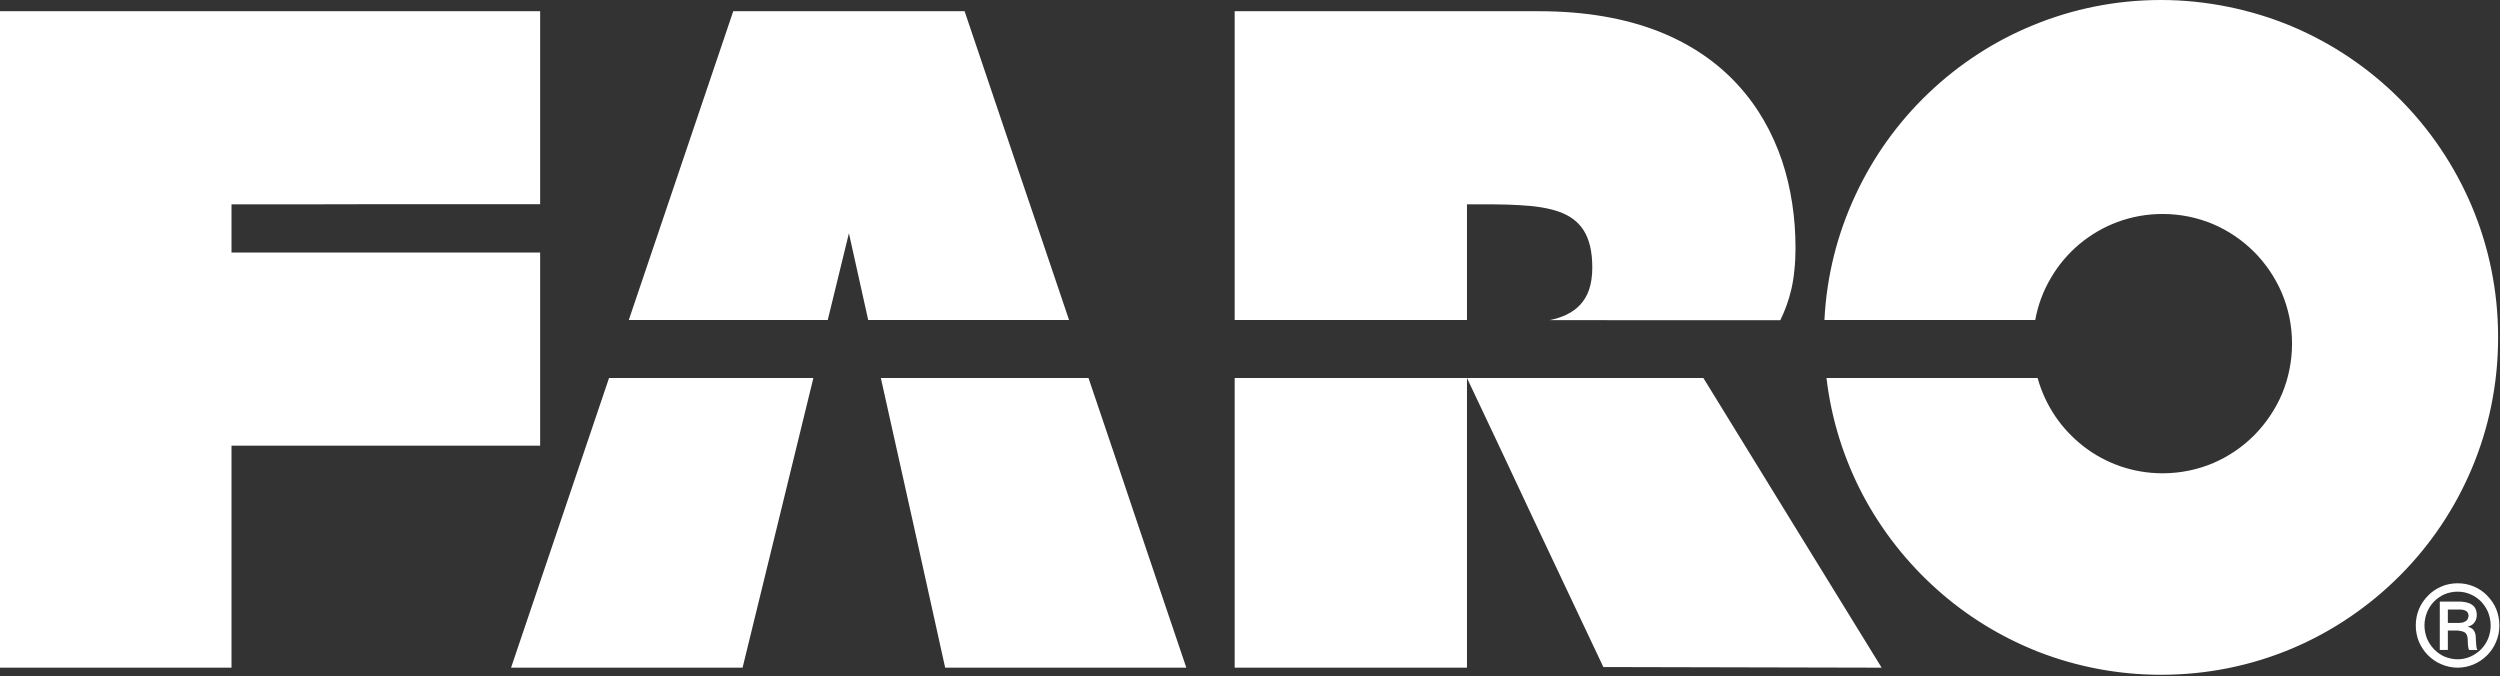 <svg xmlns="http://www.w3.org/2000/svg" id="Layer_1" data-name="Layer 1" width="1582" height="428" viewBox="0 0 1582 428"><rect x="0" y="0" width="1582" height="428" fill="#333333" stroke="none"/><defs><style>      .cls-1 {        fill-rule: evenodd;      }      .cls-1, .cls-2 {        fill: #fff;      }    </style></defs><g id="Layer"><path id="Layer-2" data-name="Layer" class="cls-2" d="M0,7.1v415.4h146.5v-140.5h195.3v-122.2h-195.3v-30.5h48.8l48.8-.1h97.7V7.1H0Z"></path><path id="Layer-3" data-name="Layer" class="cls-1" d="M514.7,239.2l-22.4,91.7-22.4,91.6h-146.5l62-183.3h129.3ZM590.3,239.2h98.5l15.5,45.8,15.4,45.8,15.5,45.9,15.5,45.8h-152.6l-20.3-91.7-10.2-45.8-10.2-45.8h32.9ZM644.7,202.5h-95.3l-12.2-54.9-13.4,54.9h-125.9L464,7.1h146.4l33,97.7,16.6,48.9,16.5,48.8h-31.8ZM965.7,239.2h112.2l56.4,91.7,56.4,91.6-176.1-.4-43.2-91.4-21.5-45.8-21.6-45.7v183.3h-147v-183.3h184.4ZM1017,202.6h-36.5c3.9-.8,7.5-1.9,10.8-3.5s6.2-3.6,8.6-6.2c2.4-2.6,4.4-5.8,5.7-9.7s2-8.5,2-13.9c0-10.3-1.9-17.9-5.5-23.6-3.6-5.6-8.9-9.4-15.8-11.8-6.9-2.4-15.3-3.6-25-4.1-9.7-.6-20.8-.5-33-.5v73.2h-147V7.1h192.6c29.7,0,54.7,4.6,75.5,12.7,20.8,8.2,37.4,19.8,50.2,33.8,12.9,14,22,30.3,28,47.9,5.9,17.7,8.6,36.5,8.6,55.5,0,4.87-.23,9.47-.7,13.8-.4,4.27-1.03,8.3-1.9,12.1-.87,3.73-1.9,7.23-3.1,10.5-1.2,3.27-2.5,6.33-3.9,9.2h-109.6ZM1289.4,239.2c2.4,8.7,6.2,16.8,11.1,24.1,4.9,7.3,11,13.7,17.9,19.1s14.7,9.6,23.2,12.6c8.4,2.9,17.4,4.5,26.9,4.5,11.3,0,22.1-2.3,31.9-6.4,9.8-4.2,18.6-10.2,26-17.6,7.4-7.5,13.4-16.3,17.6-26.1,4.1-9.8,6.4-20.6,6.4-32s-2.3-22.1-6.4-31.9c-4.2-9.8-10.2-18.7-17.6-26.1-7.4-7.4-16.2-13.4-26-17.6-9.8-4.1-20.6-6.4-31.9-6.4-10.1,0-19.7,1.8-28.6,5.1s-17,8.1-24.2,14.1c-7.1,6-13.2,13.2-17.9,21.3-4.8,8.1-8.2,17.1-9.9,26.6h-133.4c1.4-28.2,8.3-54.9,19.7-79.2,11.3-24.3,27-46.1,46.2-64.4,19.1-18.2,41.6-33,66.5-43.1C1311.8,5.6,1339,0,1367.5,0s57.5,6,83.1,16.8c25.5,10.8,48.5,26.4,67.8,45.7s34.9,42.4,45.7,67.9c10.8,25.5,16.7,53.6,16.7,83.1s-5.9,57.6-16.7,83.1c-10.8,25.6-26.4,48.6-45.7,67.9-19.3,19.3-42.3,35-67.8,45.8-25.6,10.8-53.6,16.7-83.1,16.7-27.2,0-53.3-5.1-77.3-14.4-24-9.4-45.9-22.9-64.7-39.8-18.9-16.9-34.7-37-46.7-59.6-11.9-22.6-19.9-47.6-23-74h133.6ZM1368.5,299.5h-.1.1ZM1368.5,135.4h-.1.1ZM1555.2,369.1c3.7,0,7.2.7,10.4,2.1,3.1,1.3,6,3.3,8.3,5.7,2.4,2.5,4.4,5.3,5.7,8.5,1.3,3.2,2,6.7,2,10.4s-.7,7.2-2.1,10.4c-1.3,3.2-3.3,6.1-5.7,8.5-2.4,2.4-5.2,4.3-8.4,5.7-3.1,1.3-6.6,2.1-10.2,2.1s-7.2-.8-10.4-2.2c-3.2-1.3-6-3.3-8.4-5.7-2.4-2.4-4.3-5.3-5.7-8.5-1.3-3.2-2-6.7-2-10.3s.7-7.2,2-10.3c1.3-3.2,3.3-6.1,5.7-8.5,2.3-2.5,5.2-4.4,8.4-5.8,3.2-1.4,6.7-2.1,10.4-2.1h0ZM1555.2,374.4c-3,0-5.8.6-8.4,1.7-2.5,1.1-4.7,2.7-6.6,4.6-1.9,2-3.4,4.3-4.4,6.8-1,2.6-1.6,5.4-1.6,8.3s.6,5.7,1.6,8.3c1.1,2.5,2.6,4.8,4.5,6.8,1.9,1.9,4.1,3.5,6.6,4.6,2.5,1,5.3,1.7,8.3,1.7,2.8,0,5.6-.6,8.1-1.7s4.8-2.7,6.7-4.6c1.9-1.9,3.4-4.2,4.5-6.8,1-2.5,1.6-5.4,1.6-8.3s-.6-5.7-1.6-8.3c-1-2.5-2.6-4.8-4.4-6.8-1.9-1.9-4.2-3.5-6.7-4.6s-5.3-1.7-8.2-1.7t0,0ZM1543.9,380.7h12.7c.5,0,1.4,0,2.5.2,1.1.1,2.3.4,3.6.9,1.2.5,2.3,1.3,3.2,2.4.8,1.2,1.4,2.8,1.4,4.8,0,.87-.1,1.7-.3,2.5-.2.8-.53,1.5-1,2.1-.4.67-.97,1.27-1.7,1.8-.73.47-1.6.83-2.6,1.1v.1c1,.27,1.83.63,2.5,1.1.67.47,1.17,1.03,1.5,1.7.33.6.6,1.3.8,2.1.13.8.2,1.7.2,2.7.1,1.3.2,2.3.2,3.1s.1,1.4.2,1.9c0,.5.1.9.2,1.2.1.3.2.6.4.9h-5.2c-.13-.27-.27-.53-.4-.8-.07-.27-.13-.6-.2-1s-.13-.9-.2-1.5c0-.67-.03-1.47-.1-2.4,0-1.2-.1-2.2-.3-3-.2-.8-.6-1.4-1-1.9-.5-.5-1.1-.9-1.9-1.1-.8-.3-1.9-.4-3.2-.6h-6.2v12.3h-5.1v-30.6h0ZM1549,387.8v6.4h6.3c.5,0,1.2,0,2-.1.7-.1,1.5-.2,2.2-.6.7-.3,1.4-.7,1.8-1.4.5-.7.8-1.6.8-2.8-.1-.8-.4-1.5-.7-1.9-.4-.53-.9-.9-1.5-1.1-.6-.3-1.3-.4-1.9-.5-.7-.1-1.4-.1-2-.1h-7v2.1Z"></path></g></svg>